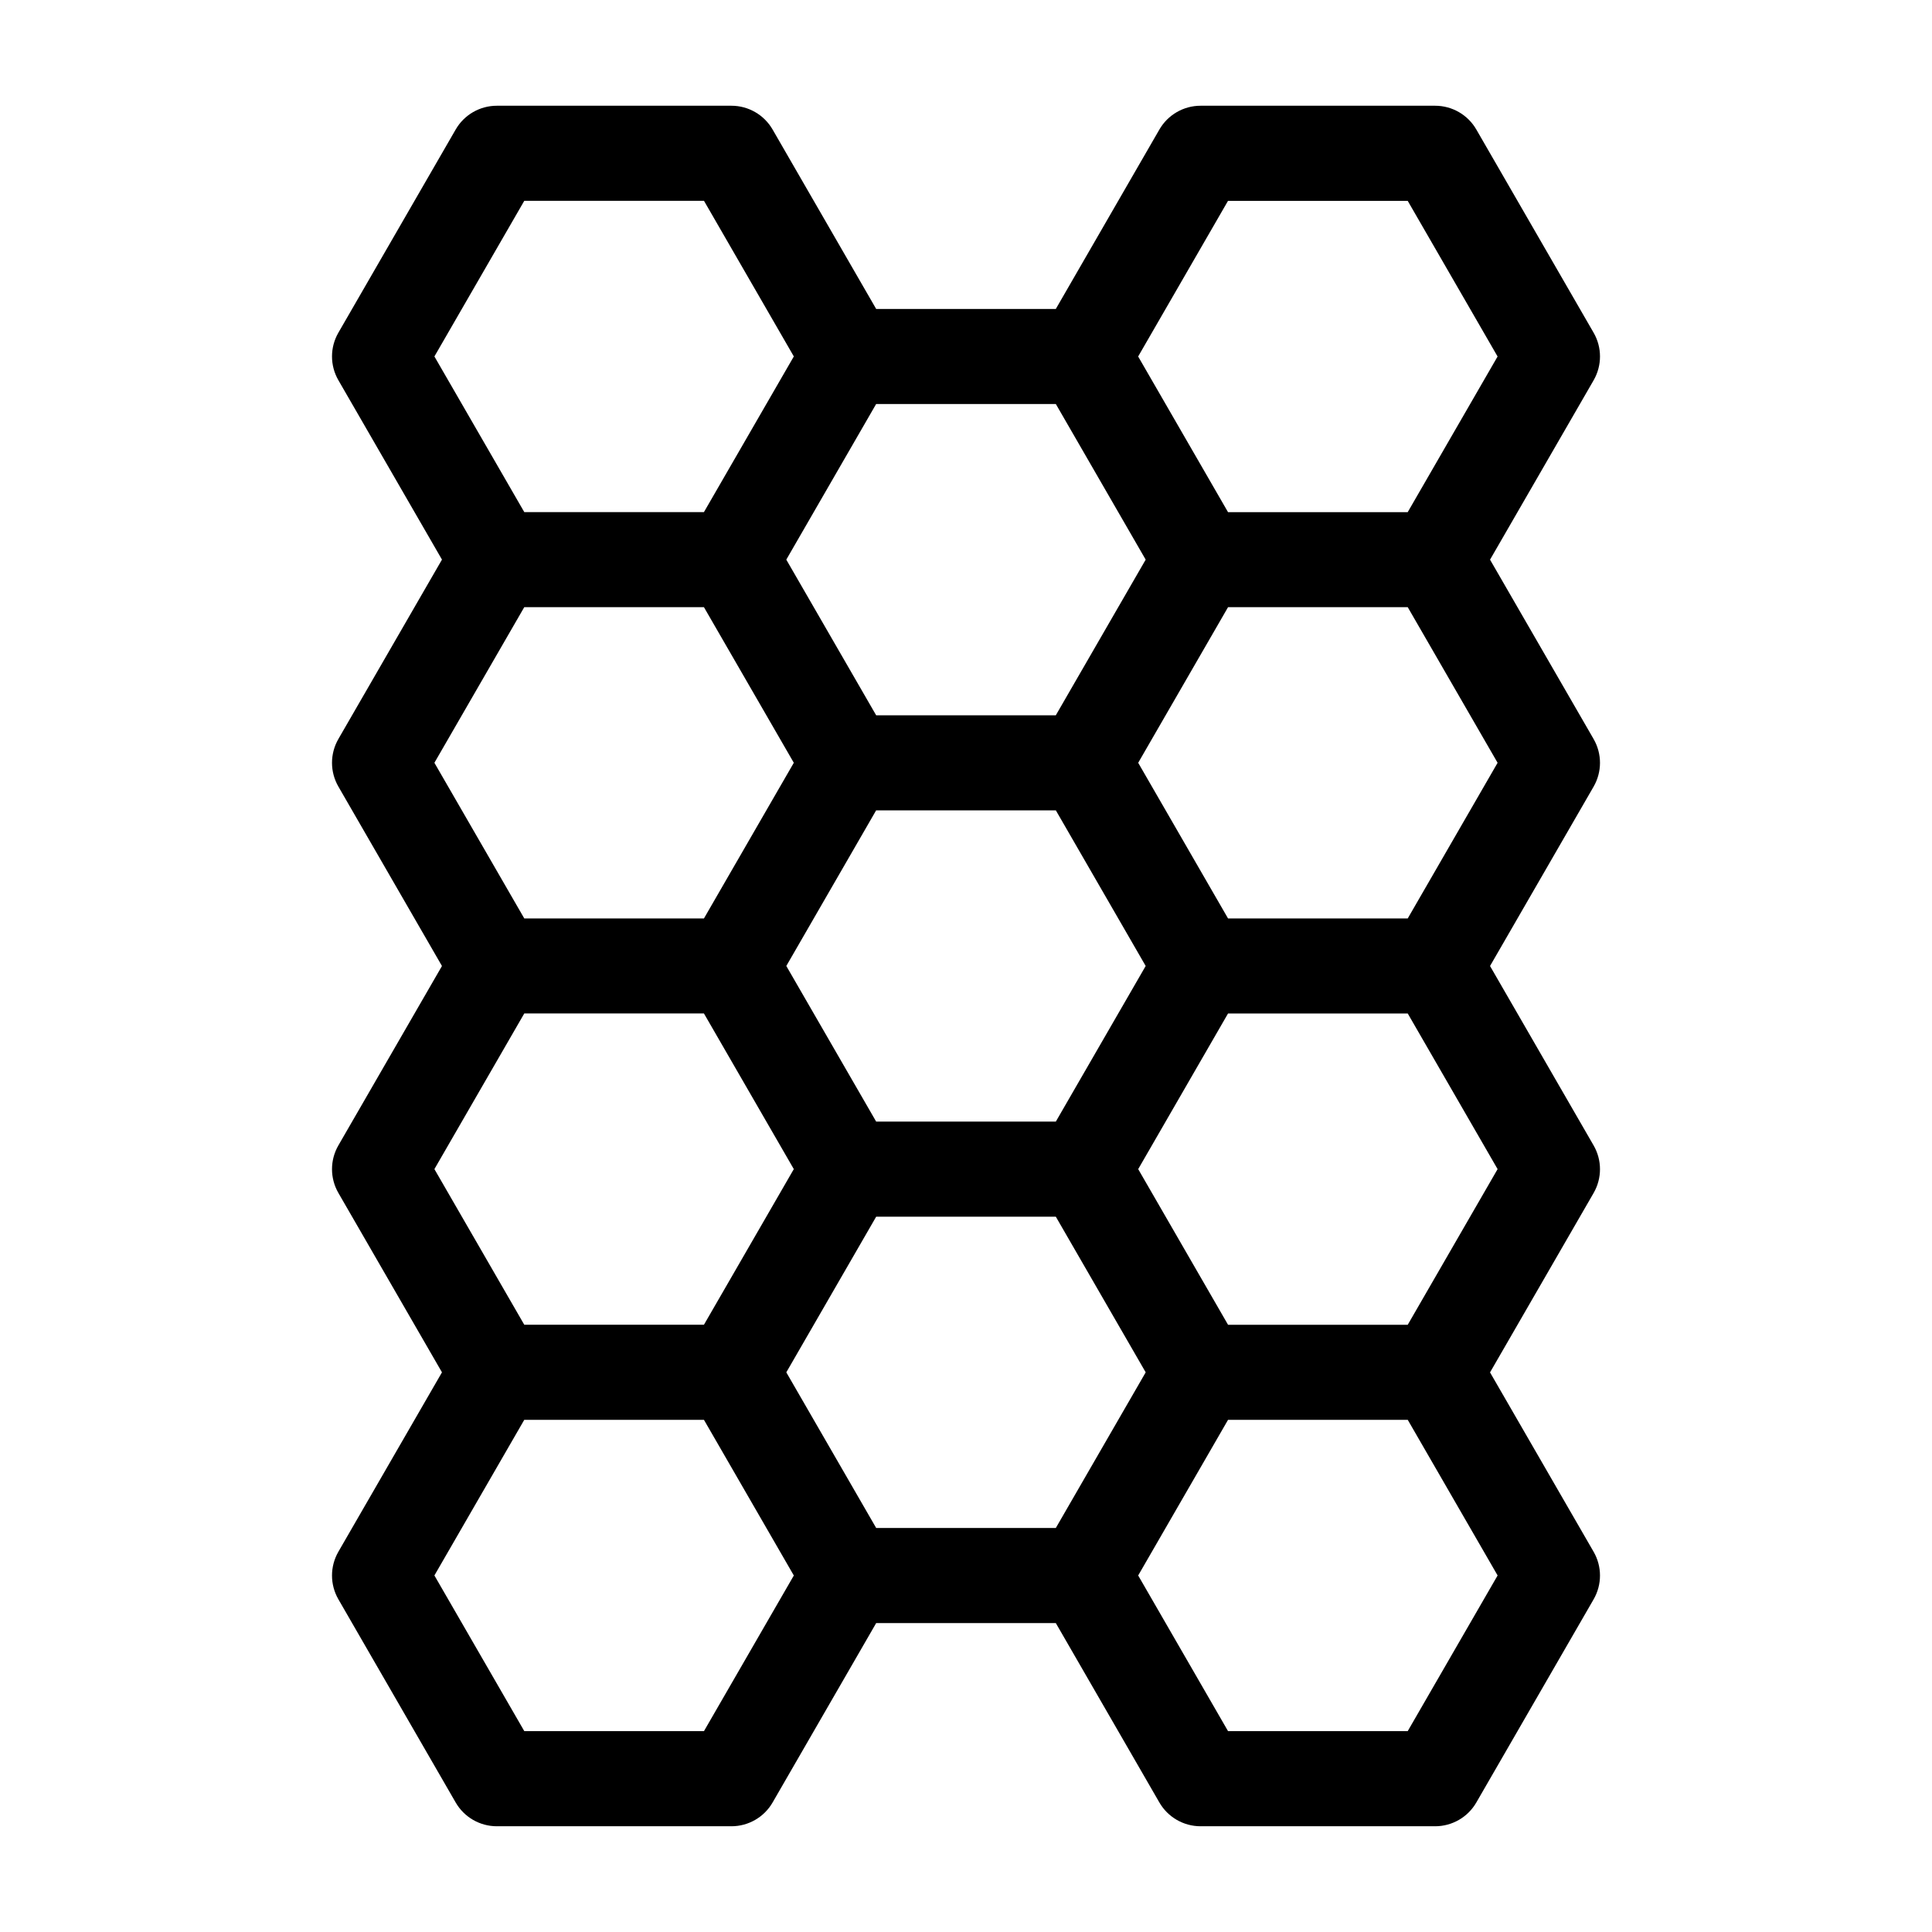 <?xml version="1.0" encoding="UTF-8"?>
<!-- Uploaded to: ICON Repo, www.iconrepo.com, Generator: ICON Repo Mixer Tools -->
<svg fill="#000000" width="800px" height="800px" version="1.1" viewBox="144 144 512 512" xmlns="http://www.w3.org/2000/svg">
 <path d="m566.33 339.86-27.453-47.543 27.453-47.543v-0.004c2.246-3.898 2.246-8.699 0-12.594l-31.086-53.852c-2.25-3.898-6.41-6.301-10.91-6.301h-62.172c-4.5 0-8.66 2.402-10.91 6.301l-27.453 47.559h-47.598l-27.453-47.559c-2.25-3.898-6.406-6.301-10.906-6.301h-62.176c-4.5 0-8.66 2.402-10.906 6.301l-31.086 53.844v-0.004c-2.25 3.898-2.25 8.699 0 12.594l27.453 47.543-27.453 47.543v0.004c-2.25 3.898-2.25 8.699 0 12.598l27.453 47.555-27.453 47.543c-2.25 3.898-2.25 8.699 0 12.594l27.453 47.543-27.453 47.543v0.004c-2.25 3.898-2.25 8.699 0 12.598l31.086 53.852c2.246 3.894 6.406 6.297 10.906 6.297h62.176c4.5 0 8.656-2.402 10.906-6.297l27.449-47.543h47.609l27.445 47.543c2.25 3.894 6.41 6.297 10.91 6.297h62.172c4.5 0 8.66-2.402 10.91-6.297l31.086-53.844c2.246-3.894 2.246-8.699 0-12.594l-27.453-47.543 27.453-47.543v-0.004c2.246-3.898 2.246-8.699 0-12.594l-27.453-47.555 27.453-47.543v-0.004c2.246-3.894 2.246-8.699 0-12.594zm-96.895-142.63h47.625l23.816 41.246-23.816 41.246h-47.621l-23.816-41.25zm-93.238 351.7-23.816-41.246 23.816-41.246h47.609l23.816 41.246-23.816 41.246zm47.613-297.86 23.809 41.242-23.816 41.246h-47.609l-23.816-41.246 23.809-41.242zm-47.613 190.17-23.816-41.246 23.809-41.242h47.621l23.809 41.242-23.816 41.246zm-93.258-244.02h47.625l23.809 41.242-23.82 41.25h-47.613l-23.816-41.246zm0 107.68h47.609l23.82 41.246-23.812 41.246h-47.617l-23.816-41.246zm0 107.68h47.613l23.816 41.246-23.816 41.246h-47.613l-23.816-41.246zm47.625 190.18h-47.625l-23.816-41.246 23.816-41.246h47.613l23.82 41.258zm186.5 0h-47.625l-23.809-41.242 23.816-41.25h47.621l23.816 41.246zm0-107.68-47.621-0.004-23.809-41.246 23.809-41.246h47.621l23.816 41.246zm0-107.68-47.621-0.004-23.809-41.246 23.816-41.246h47.613l23.816 41.246z"/>
</svg>